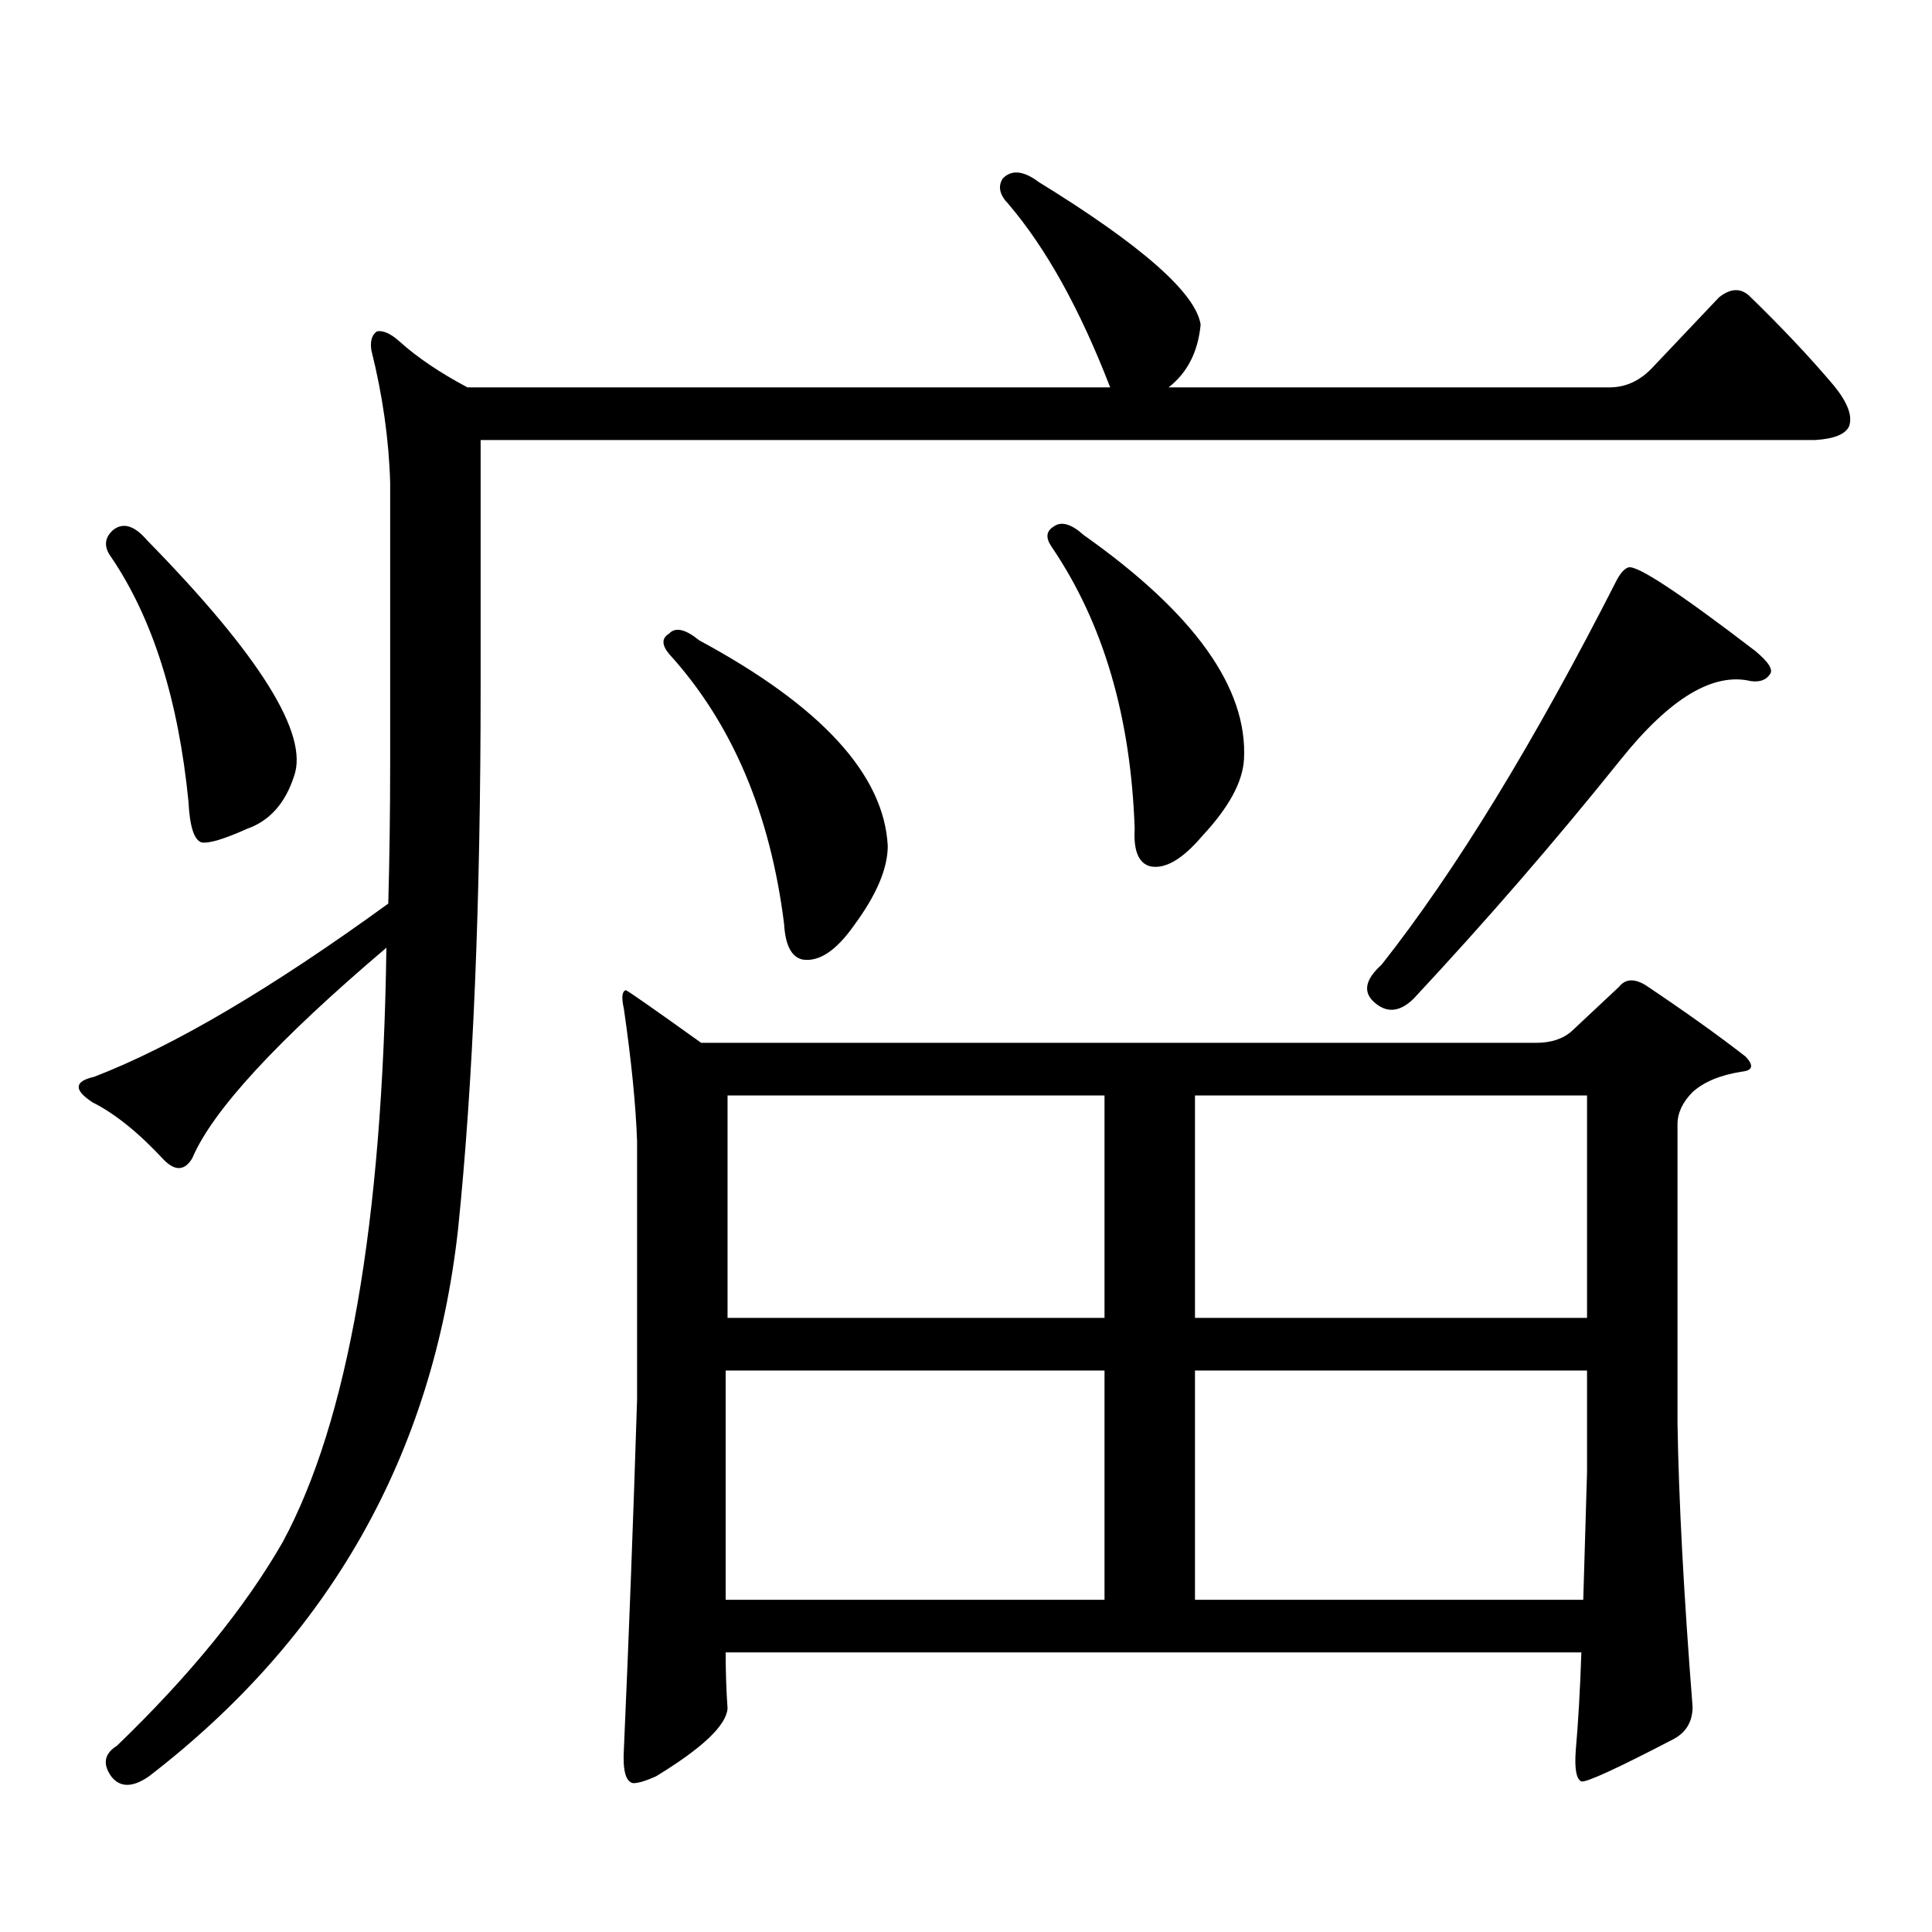 <?xml version="1.0" encoding="utf-8"?>
<!-- Generator: Adobe Illustrator 16.0.0, SVG Export Plug-In . SVG Version: 6.00 Build 0)  -->
<!DOCTYPE svg PUBLIC "-//W3C//DTD SVG 1.1//EN" "http://www.w3.org/Graphics/SVG/1.1/DTD/svg11.dtd">
<svg version="1.1" id="图层_1" xmlns="http://www.w3.org/2000/svg" xmlns:xlink="http://www.w3.org/1999/xlink" x="0px" y="0px"
	 width="1000px" height="1000px" viewBox="0 0 1000 1000" enable-background="new 0 0 1000 1000" xml:space="preserve">
<path d="M521.939,105.582c-4.558-4.683-5.533-9.077-2.927-13.184c4.543-4.683,10.731-4.093,18.536,1.758
	c53.322,32.821,81.294,57.431,83.9,73.828c-1.311,14.063-6.829,24.911-16.585,32.52h228.287c8.445,0,15.929-3.516,22.438-10.547
	l34.146-36.035c5.854-4.683,11.052-4.972,15.609-0.879c16.905,16.411,31.539,31.942,43.901,46.582
	c7.149,8.789,9.756,15.82,7.805,21.094c-1.951,4.106-7.805,6.454-17.561,7.031H248.775v127.441
	c0,111.923-3.902,205.664-11.707,281.25c-13.018,116.606-66.34,210.938-159.996,283.008c-8.46,5.851-14.969,5.851-19.512,0
	c-4.558-6.454-3.582-11.728,2.927-15.82c37.712-36.337,66.34-71.493,85.852-105.469c33.81-62.69,51.706-165.234,53.657-307.617
	c-56.584,48.052-90.089,84.375-100.485,108.984c-3.902,6.454-8.78,6.743-14.634,0.879c-13.018-14.063-25.365-24.019-37.072-29.883
	c-9.756-6.44-9.436-10.835,0.976-13.184c40.975-15.82,91.705-45.703,152.191-89.648c0.64-23.429,0.976-47.749,0.976-72.949v-145.02
	c-0.656-22.261-3.902-45.112-9.756-68.555c-0.656-4.683,0.32-7.91,2.927-9.668c3.247-0.577,7.149,1.181,11.707,5.273
	c9.1,8.212,20.807,16.122,35.121,23.73h332.675C559.011,160.074,541.451,128.434,521.939,105.582z M58.536,274.332
	c5.198-4.093,11.052-2.335,17.561,5.273c58.535,59.766,83.9,100.497,76.096,122.168c-4.558,14.063-12.683,23.153-24.39,27.246
	c-11.707,5.273-19.512,7.622-23.414,7.031c-3.902-1.167-6.189-8.198-6.829-21.094c-5.213-52.734-18.536-94.922-39.999-126.563
	C53.658,283.121,53.978,278.438,58.536,274.332z M375.601,855.289c0,9.956,0.32,19.624,0.976,29.004
	c-0.656,8.789-13.018,20.503-37.072,35.156c-5.213,2.335-9.116,3.516-11.707,3.516c-3.902-0.591-5.533-6.454-4.878-17.578
	c2.591-58.599,4.878-118.954,6.829-181.055V590.738c-0.656-18.745-2.927-41.597-6.829-68.555c-1.311-5.851-0.976-9.077,0.976-9.668
	c0.64,0,13.658,9.091,39.023,27.246h432.185c7.805,0,13.978-2.046,18.536-6.152l24.39-22.852c3.247-4.093,7.805-4.395,13.658-0.879
	c20.152,13.485,37.392,25.79,51.706,36.914c4.542,4.696,3.902,7.333-1.951,7.91c-11.067,1.758-19.512,5.273-25.365,10.547
	c-5.213,5.273-7.805,10.849-7.805,16.699v154.688c0.64,39.853,3.247,88.77,7.805,146.777c0,7.608-3.262,13.184-9.756,16.699
	c-29.268,15.229-45.212,22.55-47.804,21.973c-2.607-1.181-3.582-6.454-2.927-15.82c1.296-14.653,2.271-31.641,2.927-50.977H375.601z
	 M346.333,327.945c3.247-3.516,8.445-2.335,15.609,3.516c63.078,33.989,95.607,69.434,97.559,106.348
	c0,11.728-5.854,25.488-17.561,41.309c-9.116,12.896-17.896,18.759-26.341,17.578c-5.854-1.167-9.116-7.319-9.756-18.457
	c-7.165-57.417-26.996-103.999-59.511-139.746C342.431,333.81,342.431,330.294,346.333,327.945z M375.601,828.043h196.093V709.391
	H375.601V828.043z M571.694,567.008H376.577v115.137h195.117V567.008z M545.353,272.574c3.902-2.925,9.1-1.456,15.609,4.395
	c57.224,40.43,84.876,79.102,82.925,116.016c-0.656,11.728-7.805,24.911-21.463,39.551c-10.411,12.305-19.512,17.578-27.316,15.82
	c-5.854-1.758-8.46-8.198-7.805-19.336c-1.951-58.008-16.265-106.636-42.926-145.898
	C541.115,278.438,541.451,274.923,545.353,272.574z M618.522,682.145h202.922V567.008H618.522V682.145z M618.522,828.043h200.971
	c0.64-20.517,1.296-42.489,1.951-65.918v-52.734H618.522V828.043z M842.907,293.668c4.543-1.167,26.341,13.184,65.364,43.066
	c7.149,5.864,9.756,9.97,7.805,12.305c-1.951,2.938-5.213,4.106-9.756,3.516c-19.512-4.683-41.95,8.789-67.315,40.43
	c-33.825,42.188-69.602,83.496-107.314,123.926c-7.164,7.031-13.993,7.622-20.487,1.758c-5.854-5.273-4.558-11.714,3.902-19.336
	c38.368-48.628,79.022-115.137,121.948-199.512C839.004,296.305,840.956,294.259,842.907,293.668z"/>
</svg>
